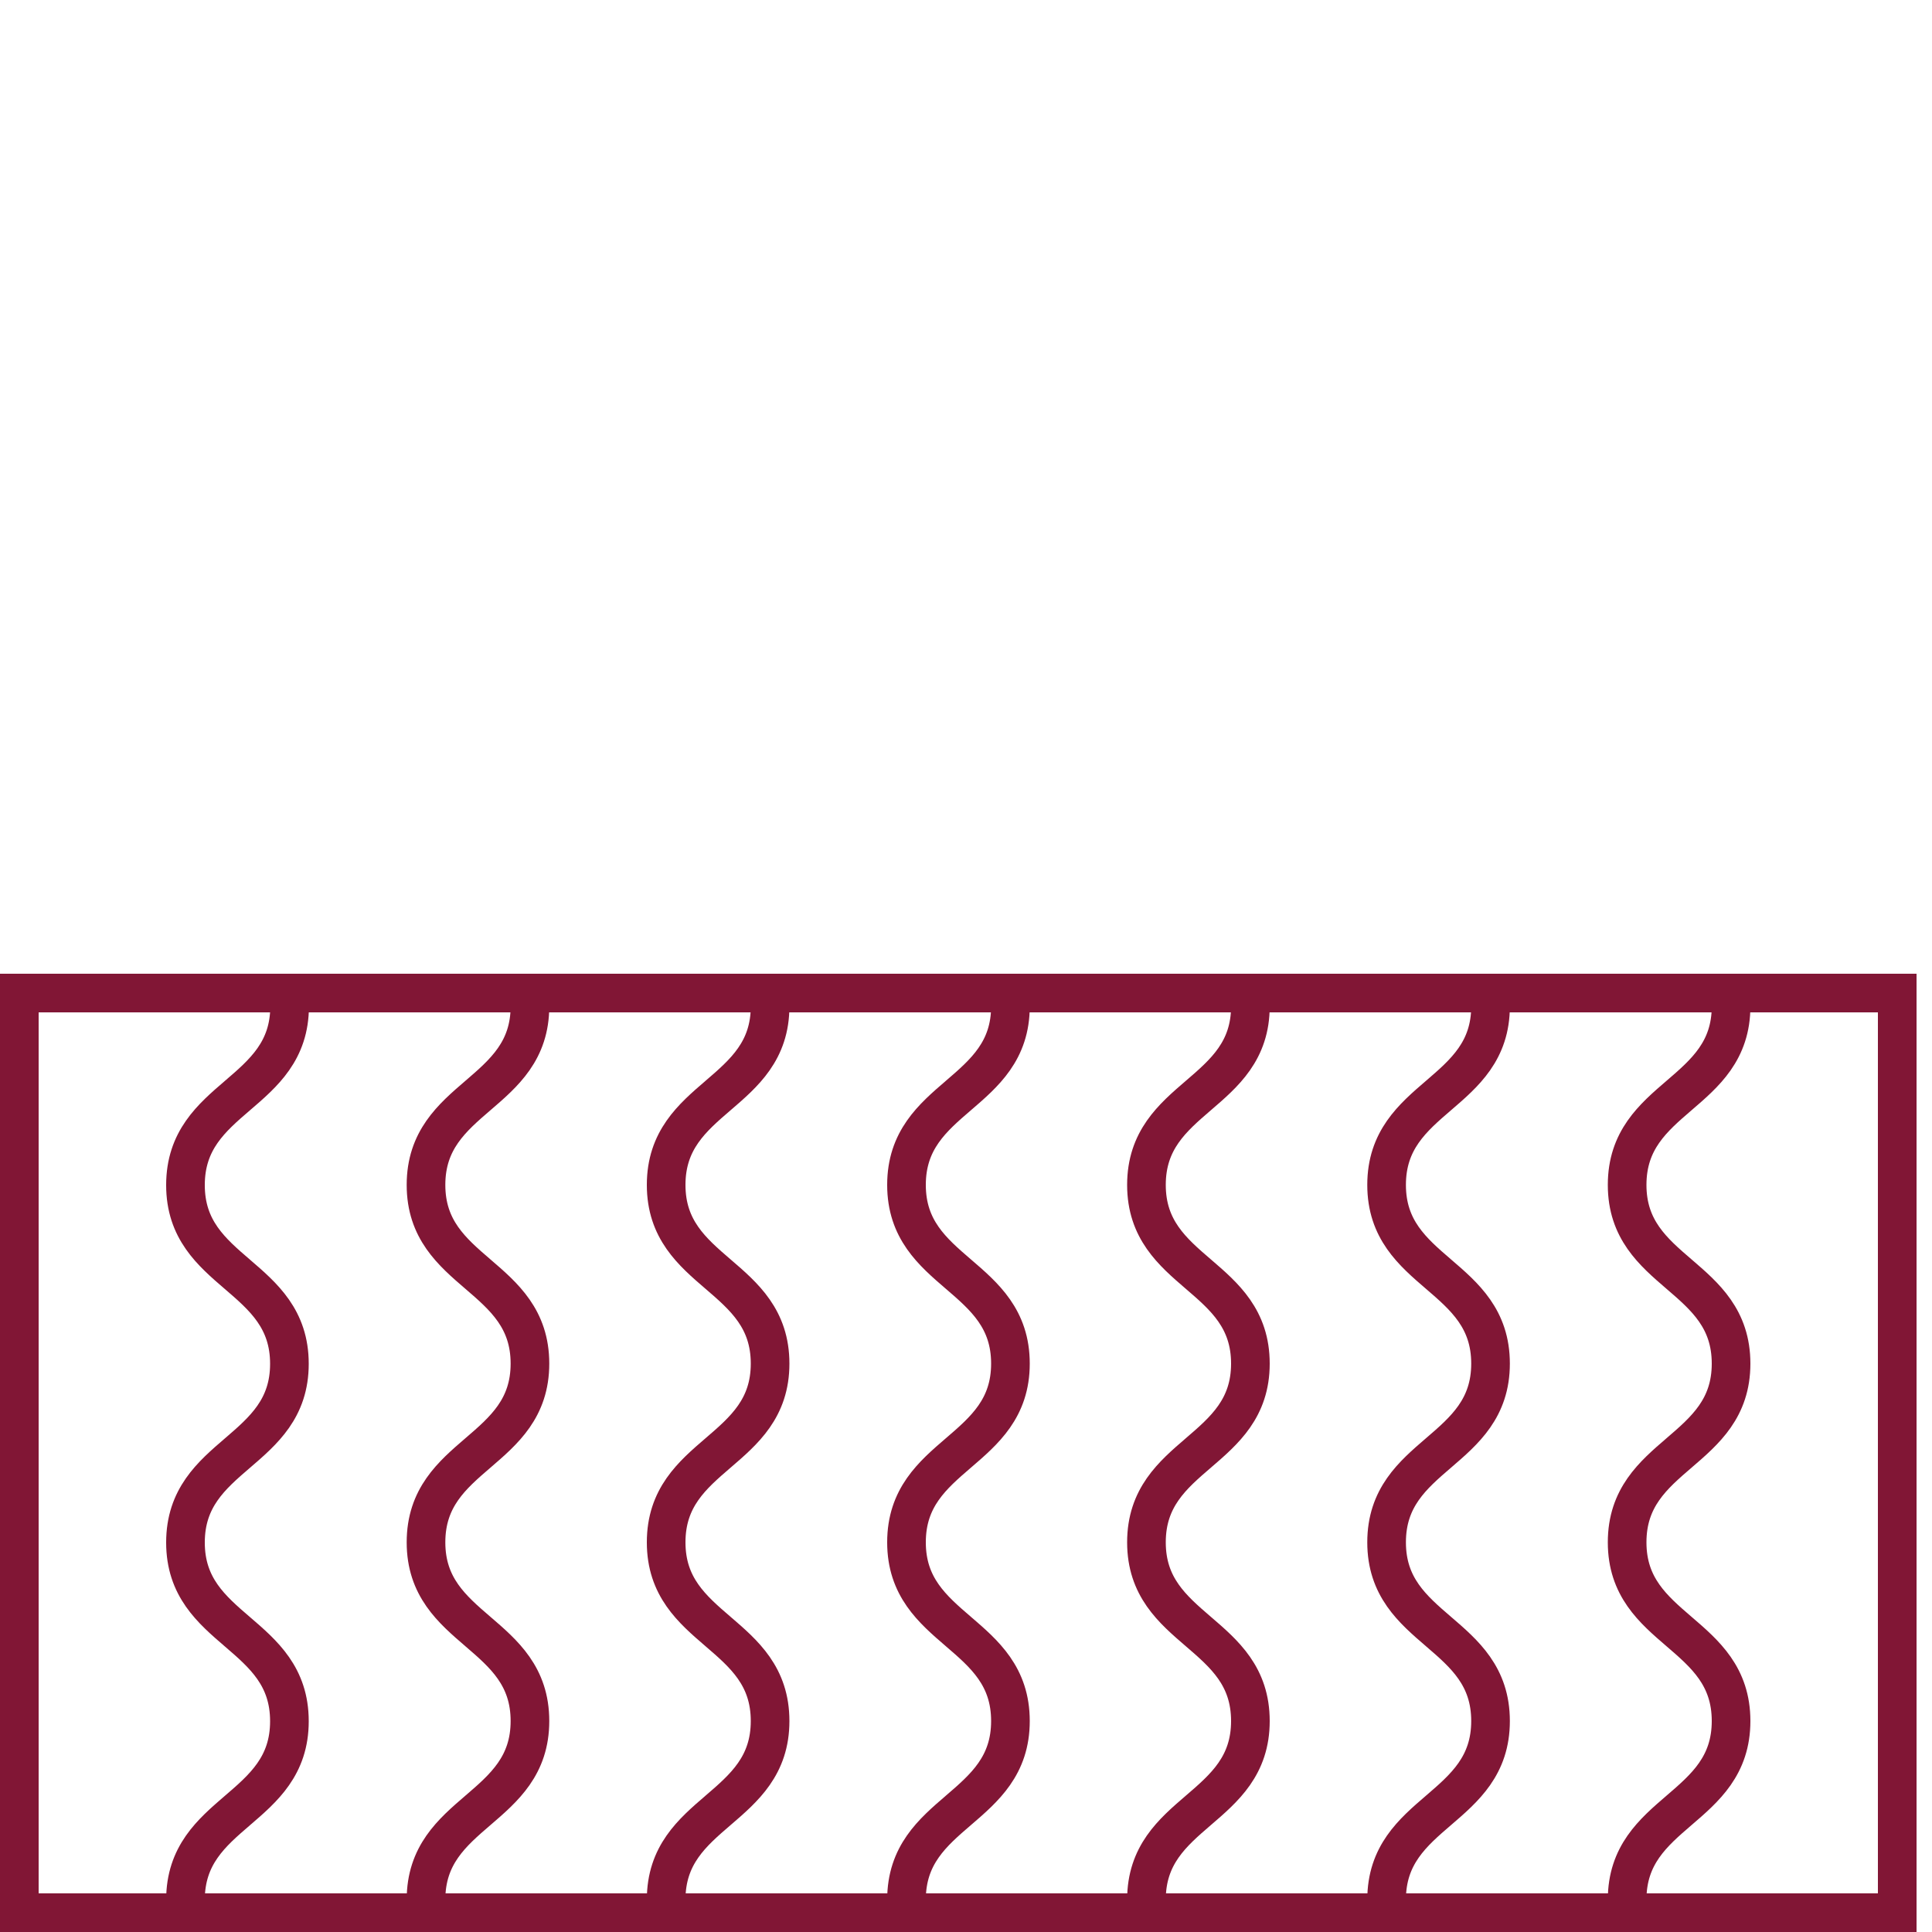<?xml version="1.0" encoding="utf-8"?>
<svg xmlns="http://www.w3.org/2000/svg" xmlns:xlink="http://www.w3.org/1999/xlink" version="1.1" id="Ebene_1" x="0px" y="0px" viewBox="0 0 1000 1000" style="enable-background:new 0 0 1000 1000;" xml:space="preserve" width="100" height="100">
<style type="text/css">
	.st0{fill:#811635;}
	.st1{fill:none;stroke:#811635;stroke-width:20;stroke-linecap:round;stroke-linejoin:round;stroke-miterlimit:10;}
</style>
<g id="Someo">
</g>
<g id="Ecco_x5F_2">
</g>
<g id="Pure_Natur">
</g>
<g id="Etera">
	<g>
		<g>
			<g>
				<g>
					<path class="st0" d="M972,524v456H20V524H972 M992,504H0v496h992V504L992,504z"/>
				</g>
			</g>
		</g>
		<path class="st1" d="M896,520.8c0,46.2-53.8,46.2-53.8,92.5c0,46.2,53.8,46.2,53.8,92.5c0,46.2-53.8,46.2-53.8,92.5    c0,46.2,53.8,46.2,53.8,92.5c0,46.2-53.8,46.2-53.8,92.5"/>
		<path class="st1" d="M771.5,520.8c0,46.2-53.8,46.2-53.8,92.5c0,46.2,53.8,46.2,53.8,92.5c0,46.2-53.8,46.2-53.8,92.5    c0,46.2,53.8,46.2,53.8,92.5c0,46.2-53.8,46.2-53.8,92.5"/>
		<path class="st1" d="M647.2,520.8c0,46.2-53.8,46.2-53.8,92.5c0,46.2,53.8,46.2,53.8,92.5c0,46.2-53.8,46.2-53.8,92.5    c0,46.2,53.8,46.2,53.8,92.5c0,46.2-53.8,46.2-53.8,92.5"/>
		<path class="st1" d="M523,520.8c0,46.2-53.8,46.2-53.8,92.5c0,46.2,53.8,46.2,53.8,92.5c0,46.2-53.8,46.2-53.8,92.5    c0,46.2,53.8,46.2,53.8,92.5c0,46.2-53.8,46.2-53.8,92.5"/>
		<path class="st1" d="M398.6,520.8c0,46.2-53.8,46.2-53.8,92.5c0,46.2,53.8,46.2,53.8,92.5c0,46.2-53.8,46.2-53.8,92.5    c0,46.2,53.8,46.2,53.8,92.5c0,46.2-53.8,46.2-53.8,92.5"/>
		<path class="st1" d="M274.3,520.8c0,46.2-53.8,46.2-53.8,92.5c0,46.2,53.8,46.2,53.8,92.5c0,46.2-53.8,46.2-53.8,92.5    c0,46.2,53.8,46.2,53.8,92.5c0,46.2-53.8,46.2-53.8,92.5"/>
		<path class="st1" d="M149.9,520.8C149.9,567,96,567,96,613.4c0,46.2,53.8,46.2,53.8,92.5c0,46.2-53.8,46.2-53.8,92.5    c0,46.2,53.8,46.2,53.8,92.5c0,46.2-53.8,46.2-53.8,92.5"/>
	</g>
</g>
<g id="Individuell_x5F_Qualität_x5F_Beratung">
</g>
</svg>
